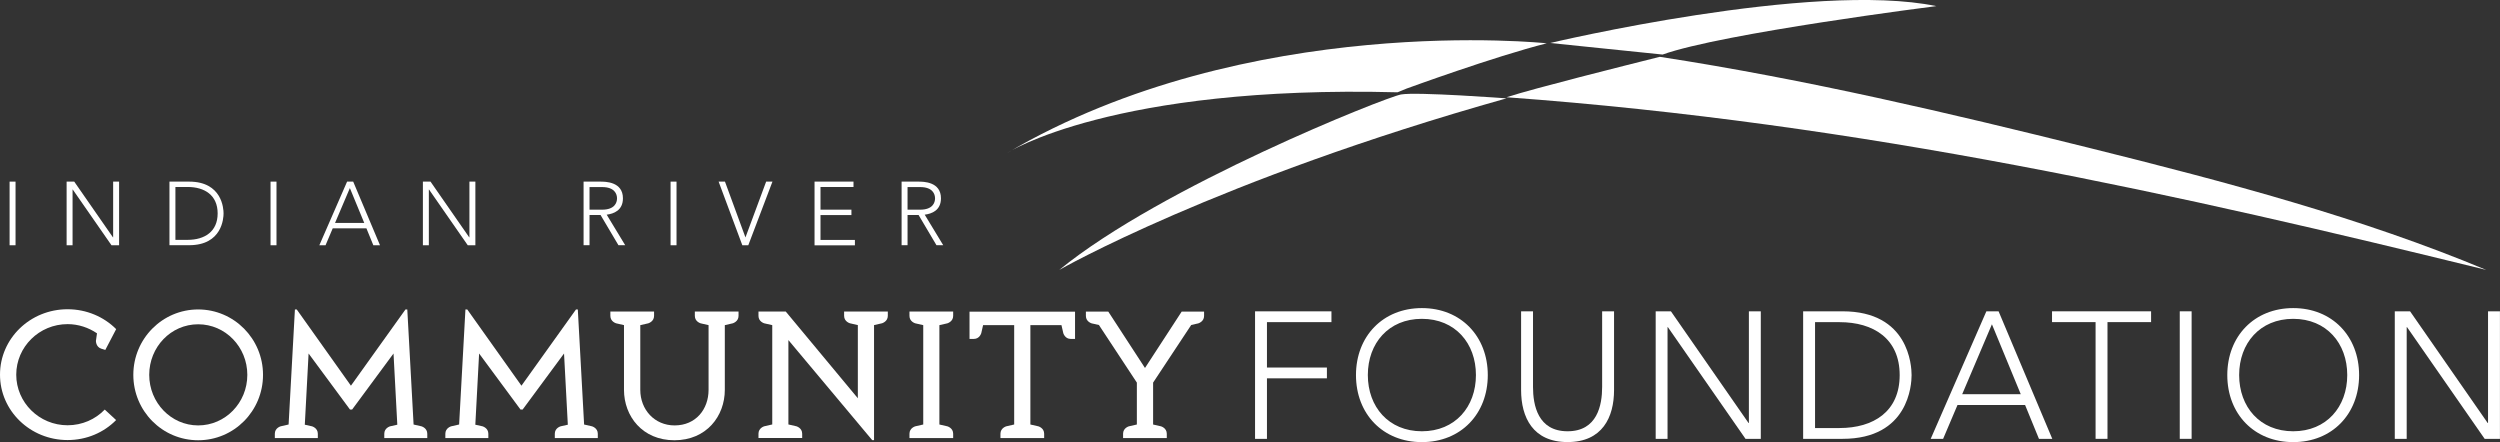 <?xml version="1.0" encoding="UTF-8"?>
<svg id="Layer_1" data-name="Layer 1" xmlns="http://www.w3.org/2000/svg" viewBox="0 0 495.4 87.61">
  <rect x="0" y="0" width="495.4" height="87.61" fill="#333333" stroke="none"/>
  <defs>
    <style>
      .cls-1, .cls-2 {
        fill: #fff;
      }

      .cls-2 {
        fill-rule: evenodd;
      }
    </style>
  </defs>
  <path class="cls-2" d="M413.86,29.27c-27.36-6.79-55.76-13.52-84.96-18.01-7.74,1.95-24.52,6.14-30.38,8.01,70.74,5.14,134.29,19.5,194.16,34.22-24.57-10.27-51.27-17.38-78.82-24.22Z"/>
  <path class="cls-2" d="M307.19,8.52s52.01-12.36,76.51-7.31c0,0-42.48,5.38-54.24,9.6"/>
  <path class="cls-2" d="M298.52,19.49s-17.81-1.32-20.89-.77c-3.07,.55-47.44,18.18-67.73,34.77,0,0,31.09-17.82,88.62-34Z"/>
  <path class="cls-2" d="M278.91,17.49s17.05-6.24,27.59-8.91c0,0-59.19-6.31-106.9,21.71,0,0,20.86-13.47,77.34-12l1.97-.81Z"/>
  <g>
    <path class="cls-1" d="M23.02,83.23c-2.43,2.47-5.83,3.97-9.63,3.97-7.41,0-13.39-5.8-13.39-12.96s5.98-12.96,13.39-12.96c3.76,0,7.2,1.5,9.63,3.94l-2.15,4.12-.82-.25c-1.07-.36-1.04-1.54-1.04-1.54l.21-1.5c-1.68-1.14-3.69-1.82-5.83-1.82-5.62,0-10.17,4.51-10.17,10.02s4.55,10.02,10.17,10.02c2.9,0,5.51-1.18,7.37-3.11l2.25,2.08Z"/>
    <path class="cls-1" d="M52.12,74.28c0,7.16-5.73,12.96-12.85,12.96s-12.85-5.8-12.85-12.96,5.76-12.96,12.85-12.96,12.85,5.8,12.85,12.96Zm-3.11,0c0-5.51-4.33-10.02-9.74-10.02s-9.7,4.51-9.7,10.02,4.33,10.02,9.7,10.02,9.74-4.47,9.74-10.02Z"/>
    <path class="cls-1" d="M81.94,84.12l1.58,.36s1.15,.32,1.15,1.47v.86h-8.52v-.86c0-1.15,1.15-1.47,1.15-1.47l1.43-.32-.75-14.11-8.2,11.1h-.43l-8.2-11.1-.75,14.11,1.43,.32s1.15,.32,1.15,1.47v.86h-8.52v-.86c0-1.15,1.15-1.47,1.15-1.47l1.58-.36,1.25-22.8h.36l10.74,15.11,10.81-15.11h.36l1.25,22.87v-.07Z"/>
    <path class="cls-1" d="M115.73,84.12l1.58,.36s1.15,.32,1.15,1.47v.86h-8.52v-.86c0-1.15,1.15-1.47,1.15-1.47l1.43-.32-.75-14.11-8.2,11.1h-.43l-8.2-11.1-.75,14.11,1.43,.32s1.15,.32,1.15,1.47v.86h-8.52v-.86c0-1.15,1.15-1.47,1.15-1.47l1.58-.36,1.25-22.8h.36l10.74,15.11,10.81-15.11h.36l1.25,22.87v-.07Z"/>
    <path class="cls-1" d="M123.67,64.43l-1.57-.36s-1.15-.32-1.15-1.47v-.86h8.66v.86c0,1.14-1.15,1.47-1.15,1.47l-1.58,.36v12.82c0,3.94,2.83,7.05,6.8,7.05,4.22,0,6.73-3.22,6.73-7.05v-12.82l-1.57-.36s-1.15-.32-1.15-1.47v-.86h8.66v.86c0,1.14-1.15,1.47-1.15,1.47l-1.57,.36v12.82c0,5.23-3.65,9.99-9.99,9.99s-9.99-4.76-9.99-9.99v-12.82Z"/>
    <path class="cls-1" d="M153.03,64.43l-1.58-.36s-1.15-.32-1.15-1.47v-.86h5.41l14.28,17.18v-14.5l-1.57-.36s-1.15-.32-1.15-1.47v-.86h8.66v.86c0,1.14-1.15,1.47-1.15,1.47l-1.58,.36v22.8h-.36l-16.61-19.83v16.72l1.58,.36s1.15,.32,1.15,1.47v.86h-8.66v-.86c0-1.15,1.15-1.47,1.15-1.47l1.58-.36v-19.69Z"/>
    <path class="cls-1" d="M182.95,64.43l-1.58-.36s-1.15-.32-1.15-1.47v-.86h8.66v.86c0,1.14-1.15,1.47-1.15,1.47l-1.58,.36v19.69l1.58,.36s1.15,.32,1.15,1.47v.86h-8.66v-.86c0-1.15,1.15-1.47,1.15-1.47l1.58-.36v-19.69Z"/>
    <path class="cls-1" d="M204.18,84.12l1.58,.36s1.15,.32,1.15,1.47v.86h-8.66v-.86c0-1.15,1.15-1.47,1.15-1.47l1.57-.36v-19.69h-6.16l-.36,1.58s-.32,1.15-1.47,1.15h-.86v-5.4h20.91v5.4h-.86c-1.15,0-1.47-1.15-1.47-1.15l-.36-1.58h-6.16v19.69Z"/>
    <path class="cls-1" d="M228.48,84.12l1.58,.36s1.15,.32,1.15,1.47v.86h-8.66v-.86c0-1.15,1.15-1.47,1.15-1.47l1.58-.36v-8.3l-7.52-11.42-1.43-.32s-1.15-.32-1.15-1.47v-.86h4.44l7.27,11.17,7.27-11.17h4.44v.86c0,1.14-1.15,1.47-1.15,1.47l-1.4,.32-7.55,11.42v8.3Z"/>
  </g>
  <g>
    <path class="cls-1" d="M248.71,61.69h15.13v2.14h-12.78v9h11.88v2.14h-11.88v11.99h-2.36v-25.27Z"/>
    <path class="cls-1" d="M281.76,61.05c7.71,0,13.06,5.57,13.06,13.28s-5.35,13.28-13.06,13.28-13.06-5.57-13.06-13.28,5.35-13.28,13.06-13.28Zm0,24.41c6.6,0,10.71-4.85,10.71-11.14s-4.1-11.14-10.71-11.14-10.71,4.85-10.71,11.14,4.11,11.14,10.71,11.14Z"/>
    <path class="cls-1" d="M319.84,77.29c0,5.39-2.32,10.31-9.21,10.31s-9.21-4.92-9.21-10.31v-15.6h2.36v14.99c0,3.6,.96,8.78,6.85,8.78s6.85-5.18,6.85-8.78v-14.99h2.36v15.6Z"/>
    <path class="cls-1" d="M328.08,61.69h3.03l15.38,22.13h.07v-22.13h2.36v25.27h-3.03l-15.38-22.13h-.07v22.13h-2.35v-25.27Z"/>
    <path class="cls-1" d="M357.31,61.69h7.82c13.13,0,13.67,10.78,13.67,12.64s-.54,12.63-13.67,12.63h-7.82v-25.27Zm2.36,23.13h4.85c6.71,0,11.92-3.25,11.92-10.49s-5.21-10.49-11.92-10.49h-4.85v20.99Z"/>
    <path class="cls-1" d="M393.61,61.69h2.43l10.64,25.27h-2.64l-2.75-6.71h-13.39l-2.85,6.71h-2.46l11.03-25.27Zm1.11,2.57l-5.89,13.85h11.6l-5.71-13.85Z"/>
    <path class="cls-1" d="M415.27,63.83h-8.64v-2.14h19.63v2.14h-8.64v23.13h-2.36v-23.13Z"/>
    <path class="cls-1" d="M431.94,61.69h2.35v25.27h-2.35v-25.27Z"/>
    <path class="cls-1" d="M454.42,61.05c7.71,0,13.06,5.57,13.06,13.28s-5.35,13.28-13.06,13.28-13.06-5.57-13.06-13.28,5.35-13.28,13.06-13.28Zm0,24.41c6.6,0,10.71-4.85,10.71-11.14s-4.11-11.14-10.71-11.14-10.71,4.85-10.71,11.14,4.1,11.14,10.71,11.14Z"/>
    <path class="cls-1" d="M474.55,61.69h3.03l15.38,22.13h.07v-22.13h2.36v25.27h-3.03l-15.38-22.13h-.07v22.13h-2.36v-25.27Z"/>
  </g>
  <g>
    <path class="cls-1" d="M1.9,35.99h1.18v12.61H1.9v-12.61Z"/>
    <path class="cls-1" d="M13.2,35.99h1.51l7.67,11.04h.04v-11.04h1.18v12.61h-1.51l-7.67-11.04h-.04v11.04h-1.18v-12.61Z"/>
    <path class="cls-1" d="M33.58,35.99h3.9c6.55,0,6.82,5.38,6.82,6.3s-.27,6.3-6.82,6.3h-3.9v-12.61Zm1.18,11.54h2.42c3.35,0,5.95-1.62,5.95-5.24s-2.6-5.24-5.95-5.24h-2.42v10.47Z"/>
    <path class="cls-1" d="M53.61,35.99h1.18v12.61h-1.18v-12.61Z"/>
    <path class="cls-1" d="M68.78,35.99h1.21l5.31,12.61h-1.32l-1.37-3.35h-6.68l-1.42,3.35h-1.23l5.5-12.61Zm.55,1.28l-2.94,6.91h5.79l-2.85-6.91Z"/>
    <path class="cls-1" d="M83.8,35.99h1.51l7.67,11.04h.04v-11.04h1.18v12.61h-1.51l-7.67-11.04h-.04v11.04h-1.18v-12.61Z"/>
    <path class="cls-1" d="M115.64,35.99h3.31c1,0,4.49,0,4.49,3.31,0,2.4-1.83,3.06-3.22,3.24l3.67,6.05h-1.34l-3.54-5.98h-2.19v5.98h-1.18v-12.61Zm1.18,5.56h2.49c2.48,0,2.96-1.37,2.96-2.24s-.48-2.24-2.96-2.24h-2.49v4.49Z"/>
    <path class="cls-1" d="M132.88,35.99h1.18v12.61h-1.18v-12.61Z"/>
    <path class="cls-1" d="M142.4,35.99h1.26l4.06,11.06,4.1-11.06h1.25l-4.79,12.61h-1.18l-4.7-12.61Z"/>
    <path class="cls-1" d="M161.42,35.99h7.71v1.07h-6.54v4.49h6.13v1.07h-6.13v4.92h6.82v1.07h-8v-12.61Z"/>
    <path class="cls-1" d="M178.66,35.99h3.31c1,0,4.49,0,4.49,3.31,0,2.4-1.83,3.06-3.22,3.24l3.67,6.05h-1.34l-3.54-5.98h-2.19v5.98h-1.18v-12.61Zm1.18,5.56h2.49c2.48,0,2.96-1.37,2.96-2.24s-.48-2.24-2.96-2.24h-2.49v4.49Z"/>
  </g>
</svg>